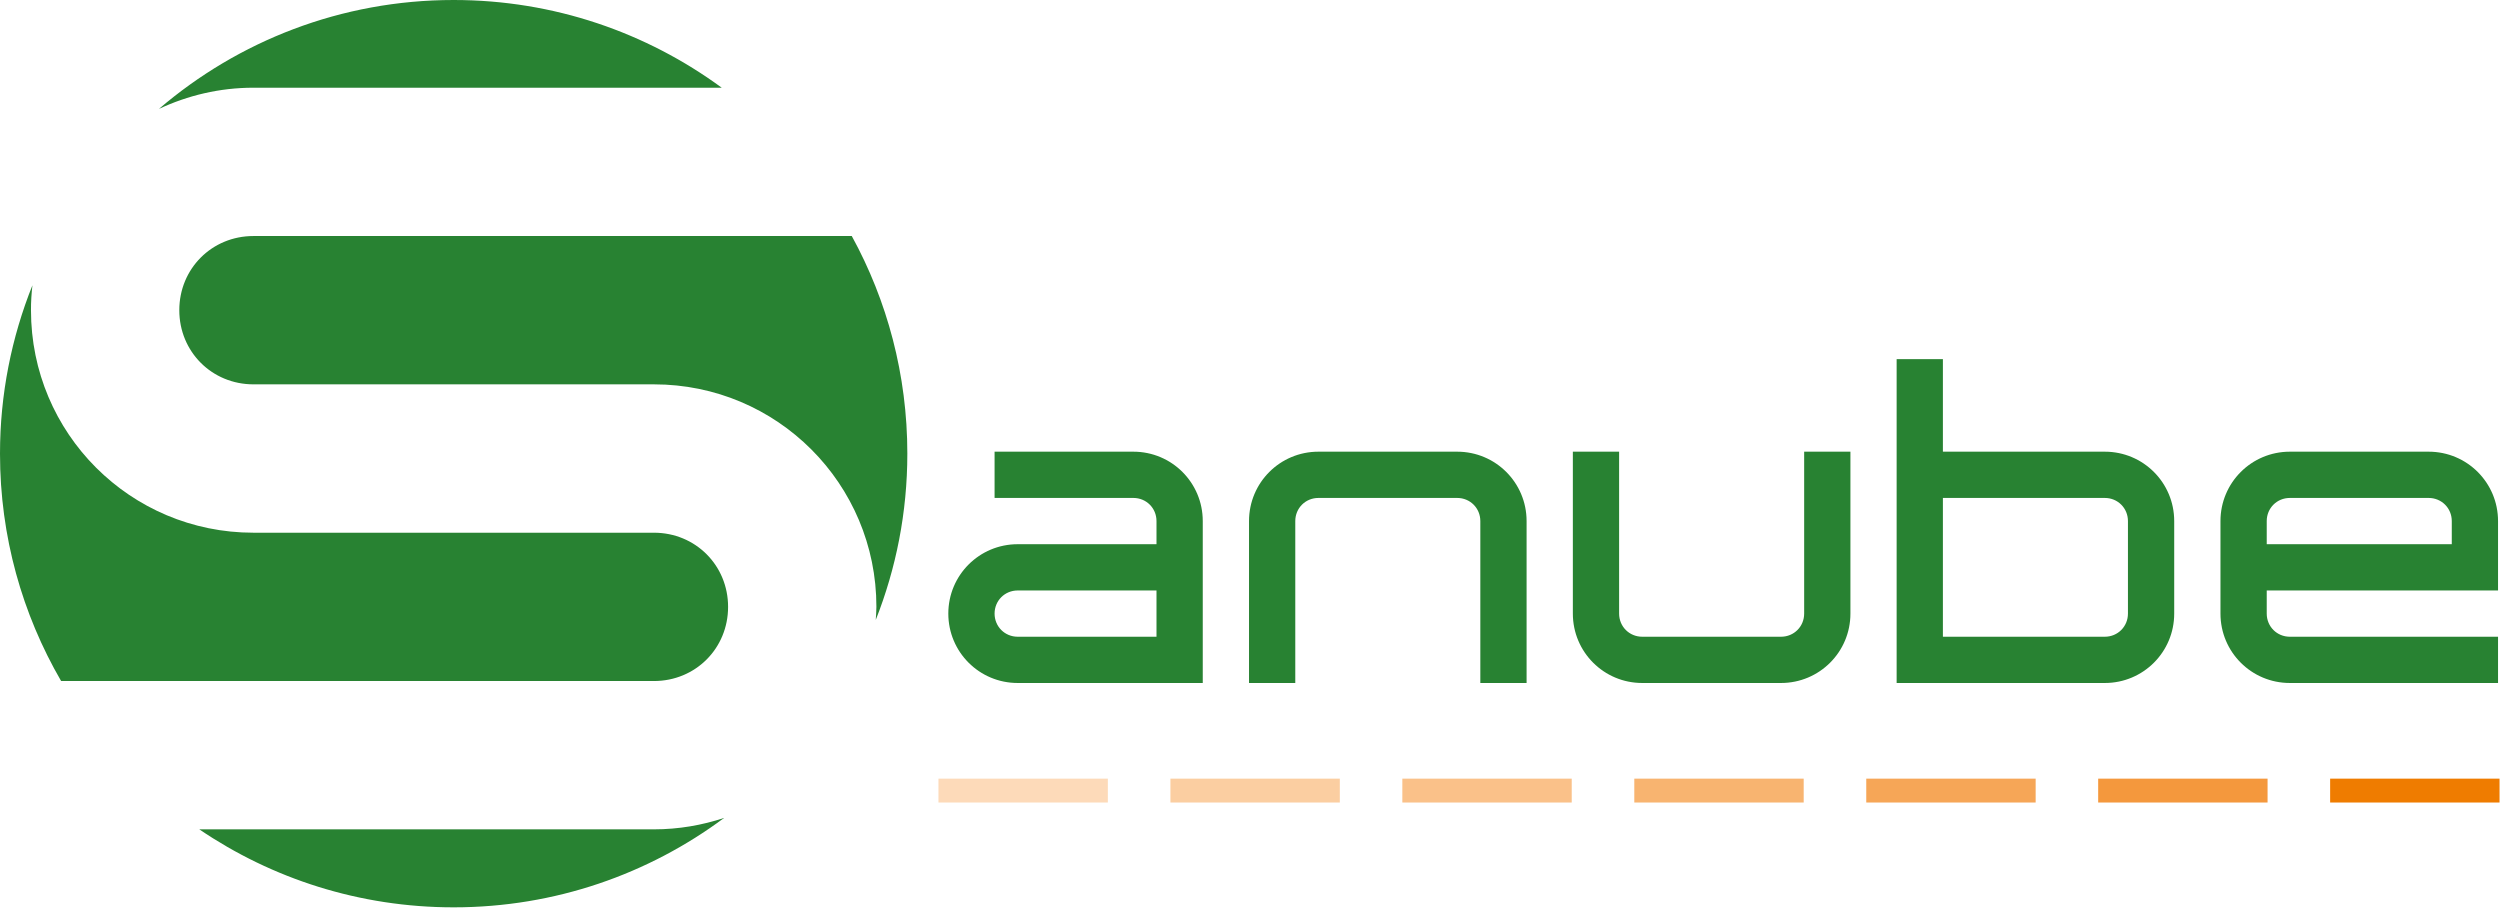 <?xml version="1.0" encoding="UTF-8" standalone="no"?>
<!DOCTYPE svg PUBLIC "-//W3C//DTD SVG 1.1//EN" "http://www.w3.org/Graphics/SVG/1.1/DTD/svg11.dtd">
<svg width="100%" height="100%" viewBox="0 0 535 195" version="1.1" xmlns="http://www.w3.org/2000/svg" xmlns:xlink="http://www.w3.org/1999/xlink" xml:space="preserve" xmlns:serif="http://www.serif.com/" style="fill-rule:evenodd;clip-rule:evenodd;stroke-linejoin:round;stroke-miterlimit:2;">
    <g transform="matrix(1,0,0,1,-124.46,-165.37)">
        <g>
            <g>
                <path d="M649.14,281.83L609.54,281.83L609.54,276.88C609.54,274.11 611.72,271.93 614.49,271.93L644.19,271.93C646.96,271.93 649.14,274.11 649.14,276.88L649.14,281.83ZM659.04,311.53L659.04,301.63L614.49,301.63C611.72,301.63 609.54,299.45 609.54,296.68L609.54,291.73L659.04,291.73L659.04,276.88C659.04,268.66 652.41,262.03 644.19,262.03L614.49,262.03C606.27,262.03 599.64,268.66 599.64,276.88L599.64,296.68C599.64,304.9 606.27,311.53 614.49,311.53L659.04,311.53ZM579.84,296.68C579.84,299.45 577.66,301.63 574.89,301.63L540.24,301.63L540.24,271.93L574.89,271.93C577.66,271.93 579.84,274.11 579.84,276.88L579.84,296.68ZM589.74,296.68L589.74,276.88C589.74,268.66 583.11,262.03 574.89,262.03L540.24,262.03L540.24,242.23L530.34,242.23L530.34,311.53L574.89,311.53C583.11,311.53 589.74,304.9 589.74,296.68M520.45,296.68L520.45,262.03L510.55,262.03L510.55,296.68C510.55,299.45 508.37,301.63 505.6,301.63L475.9,301.63C473.13,301.63 470.95,299.45 470.95,296.68L470.95,262.03L461.05,262.03L461.05,296.68C461.05,304.9 467.68,311.53 475.9,311.53L505.6,311.53C513.81,311.53 520.45,304.9 520.45,296.68M451.15,311.53L451.15,276.88C451.15,268.66 444.52,262.03 436.3,262.03L406.6,262.03C398.38,262.03 391.75,268.66 391.75,276.88L391.75,311.53L401.65,311.53L401.65,276.88C401.65,274.11 403.83,271.93 406.6,271.93L436.3,271.93C439.07,271.93 441.25,274.11 441.25,276.88L441.25,311.53L451.15,311.53ZM371.95,301.63L342.25,301.63C339.48,301.63 337.3,299.45 337.3,296.68C337.3,293.91 339.48,291.73 342.25,291.73L371.95,291.73L371.95,301.63ZM381.85,311.53L381.85,276.88C381.85,268.66 375.22,262.03 367,262.03L337.3,262.03L337.3,271.93L367,271.93C369.77,271.93 371.95,274.11 371.95,276.88L371.95,281.83L342.25,281.83C334.03,281.83 327.4,288.46 327.4,296.68C327.4,304.9 334.03,311.53 342.25,311.53L381.85,311.53Z" style="fill:rgb(40,130,50);fill-rule:nonzero;"/>
            </g>
            <g>
                <path d="M278.91,184.14C262.84,172.35 243.01,165.37 221.54,165.37C197.45,165.37 175.43,174.16 158.47,188.68C164.61,185.8 171.45,184.14 178.69,184.14L278.91,184.14ZM131.4,226.42C126.94,237.56 124.46,249.72 124.46,262.46C124.46,280.2 129.24,296.81 137.54,311.11L264.4,311.11C273.29,311.11 280.27,304.13 280.27,295.24C280.27,286.35 273.29,279.37 264.4,279.37L178.7,279.37C152.35,279.37 131.09,258.1 131.09,231.76C131.08,229.95 131.2,228.17 131.4,226.42M167.11,342.85C182.64,353.39 201.37,359.54 221.55,359.54C243.24,359.54 263.26,352.42 279.43,340.4C274.7,341.97 269.66,342.85 264.4,342.85L167.11,342.85ZM318.63,262.45C318.63,245.57 314.32,229.71 306.74,215.88L178.7,215.88C169.81,215.88 162.83,222.86 162.83,231.75C162.83,240.64 169.81,247.62 178.7,247.62L264.4,247.62C290.75,247.62 312.01,268.89 312.01,295.23C312.01,296.18 311.92,297.11 311.87,298.04C316.22,287.02 318.63,275.02 318.63,262.45" style="fill:rgb(40,130,50);fill-rule:nonzero;"/>
            </g>
            <rect x="325.29" y="332" width="36.25" height="5.11" style="fill:rgb(253,218,185);"/>
            <rect x="374.93" y="332" width="36.25" height="5.11" style="fill:rgb(251,206,161);"/>
            <rect x="424.56" y="332" width="36.25" height="5.11" style="fill:rgb(250,193,137);"/>
            <rect x="474.2" y="332" width="36.25" height="5.11" style="fill:rgb(248,180,112);"/>
            <rect x="523.84" y="332" width="36.25" height="5.11" style="fill:rgb(246,166,87);"/>
            <rect x="573.47" y="332" width="36.25" height="5.11" style="fill:rgb(244,152,61);"/>
            <rect x="623.11" y="332" width="36.25" height="5.11" style="fill:rgb(239,124,0);"/>
        </g>
    </g>
</svg>
